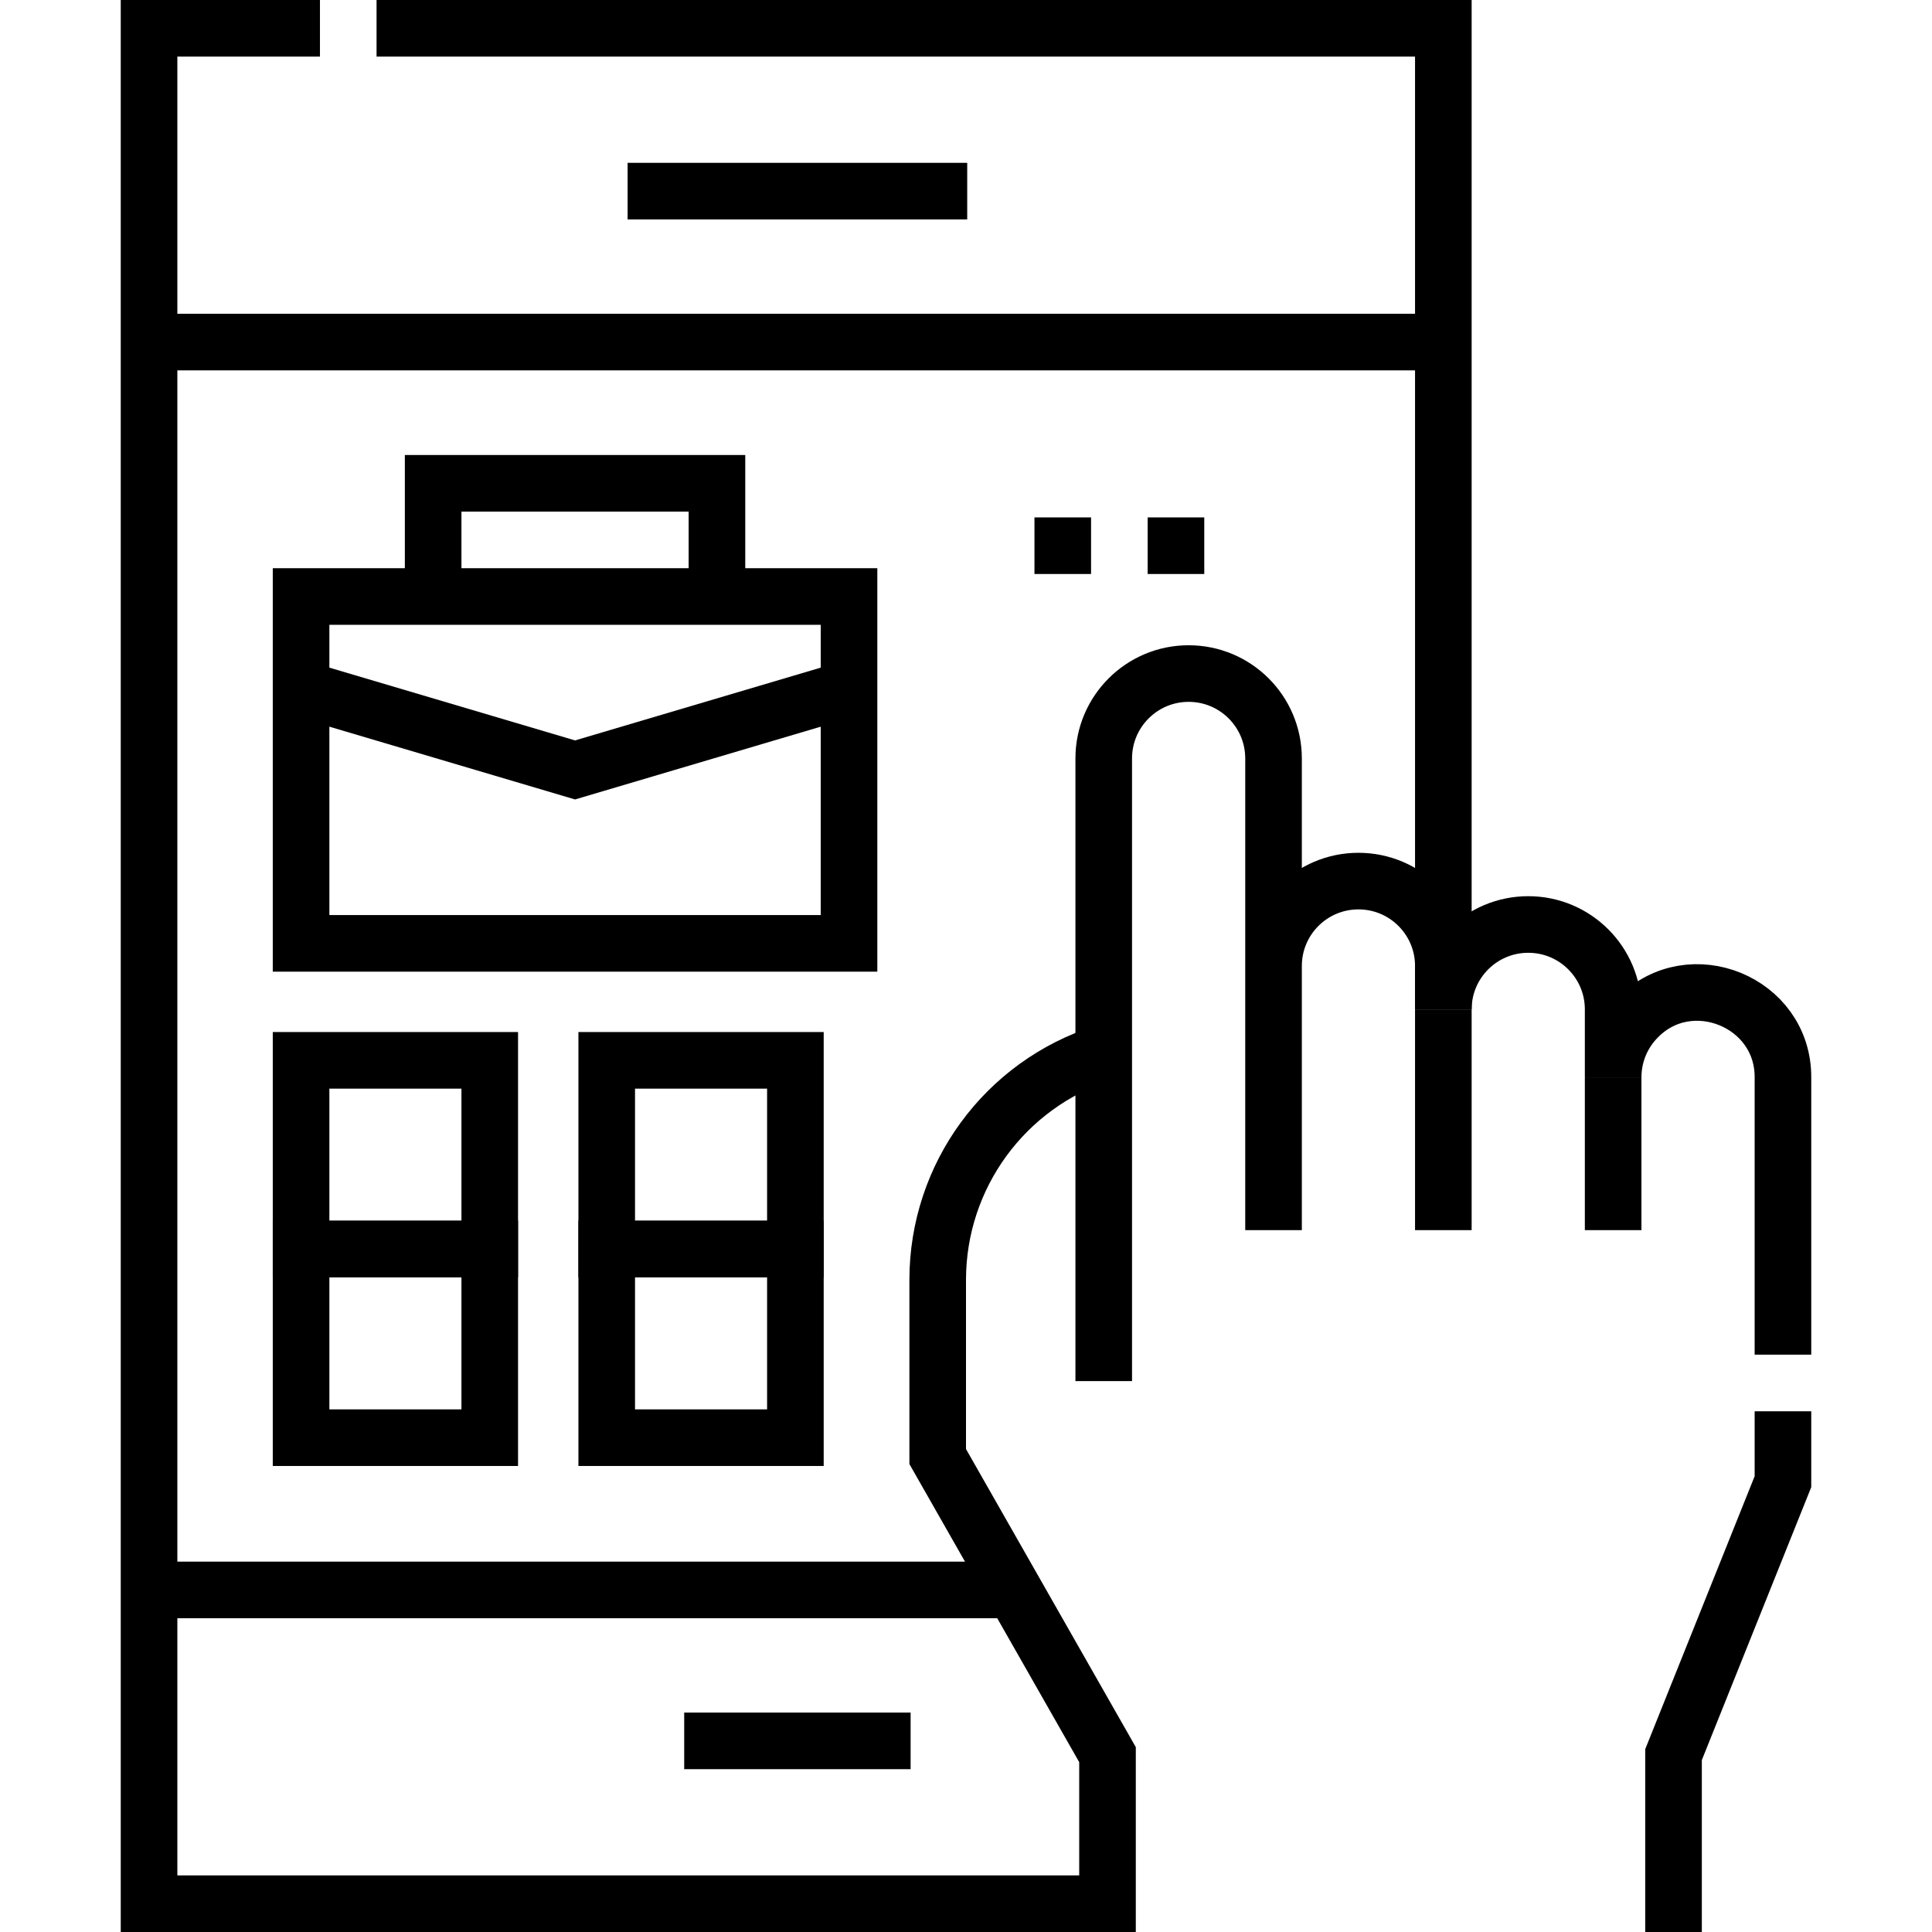 <svg version="1.1" id="Layer_1" xmlns="http://www.w3.org/2000/svg" xmlns:xlink="http://www.w3.org/1999/xlink" x="0px" y="0px" viewBox="0 0 512 512" style="enable-background:new 0 0 512 512;" xml:space="preserve">
<g>
	<g>
		<polyline style="fill:none;stroke:#000000;stroke-width:15;stroke-miterlimit:10;" points="84.79,7.5 39.5,7.5 39.5,504.5 &#10;&#9;&#9;&#9;293.5,504.5 &#9;&#9;"/>
		<polyline style="fill:none;stroke:#000000;stroke-width:15;stroke-miterlimit:10;" points="99.79,7.5 382.5,7.5 382.5,256 &#10;&#9;&#9;&#9;382.5,267.5 &#9;&#9;"/>
		<line style="fill:none;stroke:#000000;stroke-width:15;stroke-miterlimit:10;" x1="337.5" y1="256" x2="337.5" y2="326"/>
		<line style="fill:none;stroke:#000000;stroke-width:15;stroke-miterlimit:10;" x1="382.5" y1="267.5" x2="382.5" y2="326"/>
		<line style="fill:none;stroke:#000000;stroke-width:15;stroke-miterlimit:10;" x1="427.5" y1="285.5" x2="427.5" y2="326"/>
		<path style="fill:none;stroke:#000000;stroke-width:15;stroke-miterlimit:10;" d="M292.5,279L292.5,279&#10;&#9;&#9;&#9;c-26.204,8.338-44,32.675-44,60.174V386l45,79v47"/>
		<path style="fill:none;stroke:#000000;stroke-width:15;stroke-miterlimit:10;" d="M292.5,366V201c0-6.22,2.52-11.84,6.59-15.91&#10;&#9;&#9;&#9;c4.07-4.07,9.69-6.59,15.91-6.59c12.43,0,22.5,10.07,22.5,22.5v55c0.004-12.434,10.066-22.496,22.5-22.5&#10;&#9;&#9;&#9;c12.43,0,22.5,10.07,22.5,22.5v11.5c0.004-12.434,10.066-22.496,22.5-22.5c12.43,0,22.5,10.07,22.5,22.5v18&#10;&#9;&#9;&#9;c0-6.22,2.52-11.84,6.59-15.91c13.88-14.05,38.473-4.099,38.41,15.91c0,0,0,73.5,0,73.5"/>
		<polyline style="fill:none;stroke:#000000;stroke-width:15;stroke-miterlimit:10;" points="472.5,374 472.5,392.66 443.5,465 &#10;&#9;&#9;&#9;443.5,512 &#9;&#9;"/>
		
			<line style="fill:none;stroke:#000000;stroke-width:15;stroke-miterlimit:10;" x1="166.322" y1="50.651" x2="256.322" y2="50.651"/>
		<line style="fill:none;stroke:#000000;stroke-width:15;stroke-miterlimit:10;" x1="382.5" y1="90.651" x2="39.5" y2="90.651"/>
		
			<line style="fill:none;stroke:#000000;stroke-width:15;stroke-miterlimit:10;" x1="241.322" y1="461.349" x2="181.322" y2="461.349"/>
		<line style="fill:none;stroke:#000000;stroke-width:15;stroke-miterlimit:10;" x1="268.64" y1="421.35" x2="39.5" y2="421.35"/>
		
			<rect x="79.787" y="158.081" style="fill:none;stroke:#000000;stroke-width:15;stroke-miterlimit:10;" width="145.213" height="91.919"/>
		<polyline style="fill:none;stroke:#000000;stroke-width:15;stroke-miterlimit:10;" points="114.787,158.081 114.787,128.081 &#10;&#9;&#9;&#9;190,128.081 190,158.081 &#9;&#9;"/>
		<rect x="79.787" y="281" style="fill:none;stroke:#000000;stroke-width:15;stroke-miterlimit:10;" width="50" height="50"/>
		<rect x="160.787" y="281" style="fill:none;stroke:#000000;stroke-width:15;stroke-miterlimit:10;" width="50" height="50"/>
		<rect x="79.787" y="331" style="fill:none;stroke:#000000;stroke-width:15;stroke-miterlimit:10;" width="50" height="50"/>
		<rect x="160.787" y="331" style="fill:none;stroke:#000000;stroke-width:15;stroke-miterlimit:10;" width="50" height="50"/>
		<polyline style="fill:none;stroke:#000000;stroke-width:15;stroke-miterlimit:10;" points="79.787,182.532 152.394,204.04 &#10;&#9;&#9;&#9;225,182.532 &#9;&#9;"/>
	</g>
	<g>
		
			<line style="fill:none;stroke:#000000;stroke-width:15;stroke-miterlimit:10;" x1="274.142" y1="144.617" x2="289.142" y2="144.617"/>
		
			<line style="fill:none;stroke:#000000;stroke-width:15;stroke-miterlimit:10;" x1="304.142" y1="144.617" x2="319.142" y2="144.617"/>
	</g>
</g>
<g>
</g>
<g>
</g>
<g>
</g>
<g>
</g>
<g>
</g>
<g>
</g>
<g>
</g>
<g>
</g>
<g>
</g>
<g>
</g>
<g>
</g>
<g>
</g>
<g>
</g>
<g>
</g>
<g>
</g>
</svg>